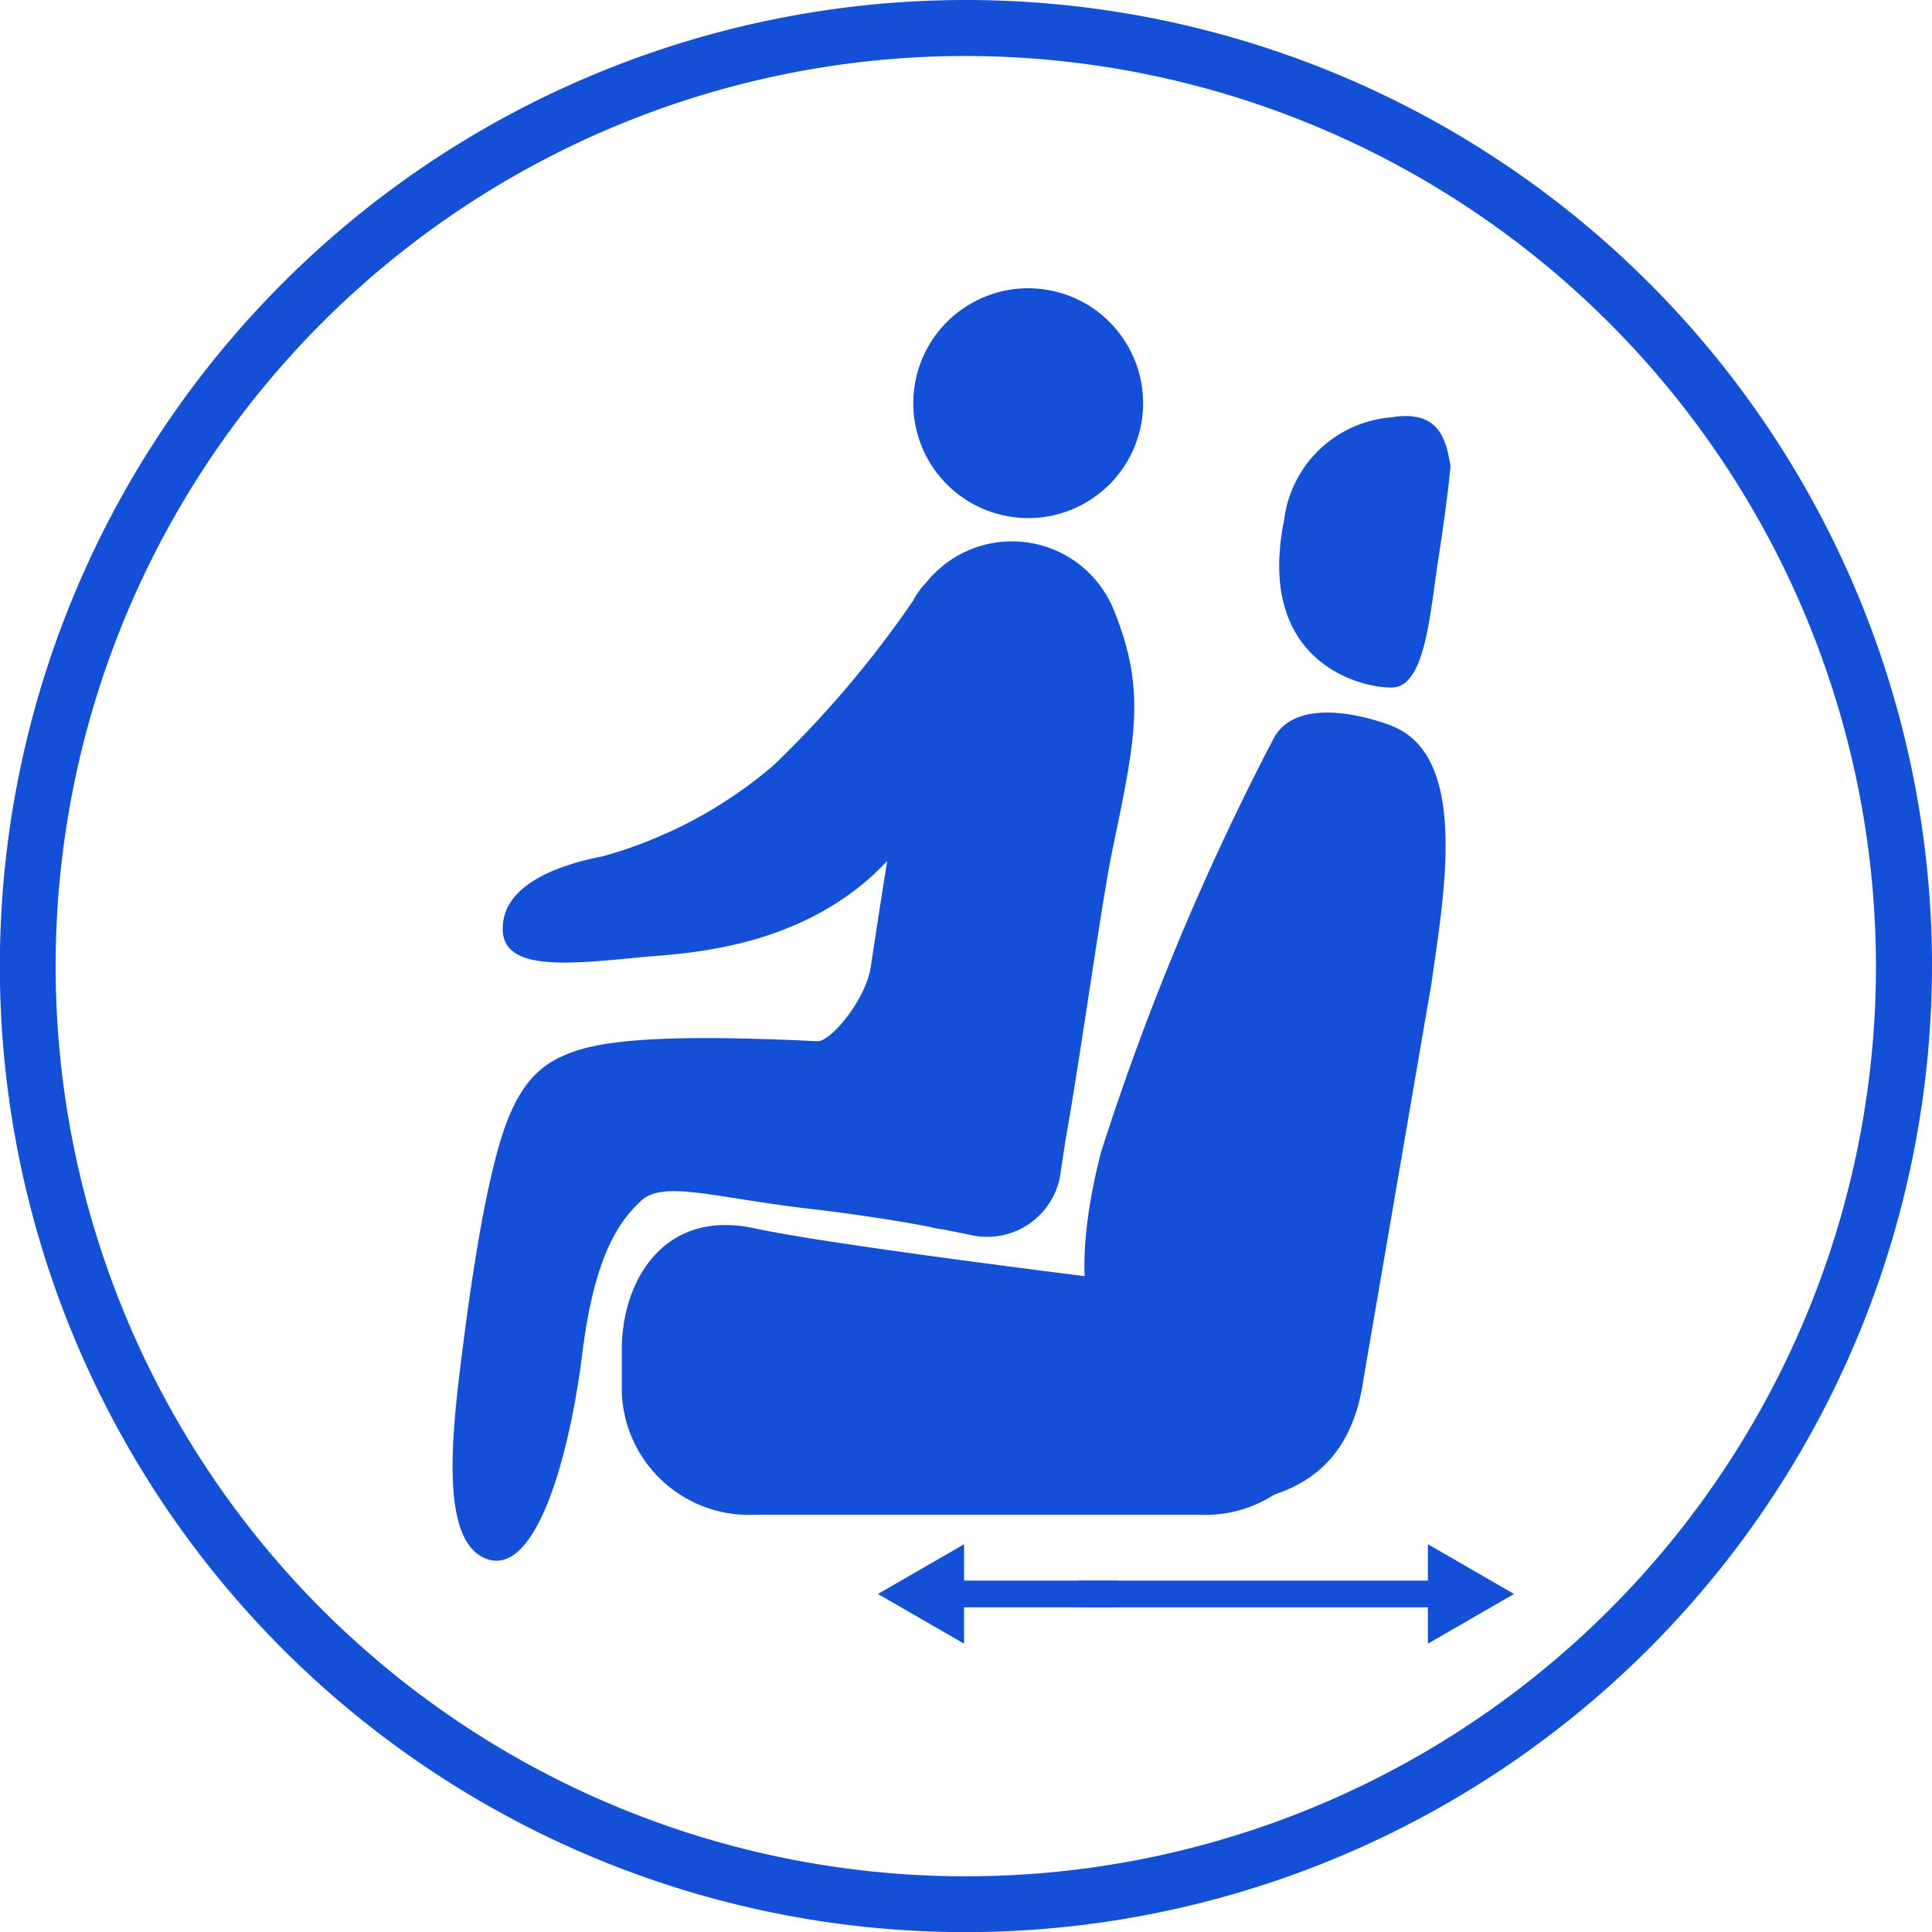 <svg xmlns="http://www.w3.org/2000/svg" width="51.582" height="51.586" viewBox="0 0 51.582 51.586"><g transform="translate(-297.477 -711.484)"><circle cx="3.068" cy="3.068" r="3.068" transform="translate(321.376 724.739) rotate(-80.034)" fill="#1450D7"/><path d="M325.925,741.923c.178-.986.391-2.387.6-3.742.242-1.591.492-3.235.658-4.031.628-3.013.888-4.26.032-6.379a2.934,2.934,0,0,0-5.012-.731,1.979,1.979,0,0,0-.348.483,28.067,28.067,0,0,1-3.724,4.392,11.894,11.894,0,0,1-4.568,2.433c-1.072.208-2.6.7-2.663,1.858-.068,1.183,1.559,1.046,3.607.842,1.069-.106,4.068-.15,6.317-2.236.006-.006.133-.129.34-.338-.136.832-.285,1.812-.439,2.826-.134.88-1.072,2-1.424,1.984-5.052-.249-6.186.1-6.892.437-1.041.5-1.469,1.6-1.856,3.329-.233,1.042-.461,2.413-.677,4.076-.312,2.4-.727,5.521.608,5.984s2.213-2.852,2.54-5.488c.324-2.62.98-3.529,1.573-4.081s1.979-.076,4.459.212c1.248.145,2.426.328,3.247.488.072.018.144.035.218.048l.042.008.093.012c.481.095.774.155.782.157a1.979,1.979,0,0,0,2.335-1.539" fill="#1450D7"/><path d="M329.513,751.927h-11.9a3.4,3.4,0,0,1-3.534-3.225v-1.2c0-1.774,1.088-3.751,3.534-3.225s11.533,1.613,11.533,1.613c3.907,1.013,3.907,2.814,3.907,2.814A3.4,3.4,0,0,1,329.513,751.927Z" fill="#1450D7"/><path d="M335.7,737.711l-1.815,10.567c-.319,2.287-1.685,3.411-4.551,3.4s-2.895-2.311-2.576-4.6c0,0-.812-1.244.118-4.843a69.657,69.657,0,0,1,4.59-11.006c.565-1.118,2.352-.679,3.161-.368C336.722,731.673,336.016,735.424,335.7,737.711Z" fill="#1450D7"/><path d="M331.761,725.37a3.135,3.135,0,0,1,2.867-2.744c1.285-.211,1.46.607,1.577,1.308,0,0-.085.936-.318,2.422s-.346,3.48-1.253,3.485S331.005,729.112,331.761,725.37Z" fill="#1450D7"/><rect width="4.237" height="0.714" transform="translate(327.312 754.398) rotate(180)" fill="#1450D7"/><path d="M320.917,754.041l2.3,1.328v-2.656Z" fill="#1450D7"/><rect width="9.482" height="0.714" transform="translate(326.264 753.684)" fill="#1450D7"/><path d="M337.9,754.041l-2.3-1.328v2.656Z" fill="#1450D7"/><path d="M323.269,763.07a25.793,25.793,0,1,1,25.79-25.8,25.825,25.825,0,0,1-25.79,25.8m0-50.091a24.3,24.3,0,1,0,24.294,24.294,24.324,24.324,0,0,0-24.294-24.294" fill="#1450D7"/></g></svg>